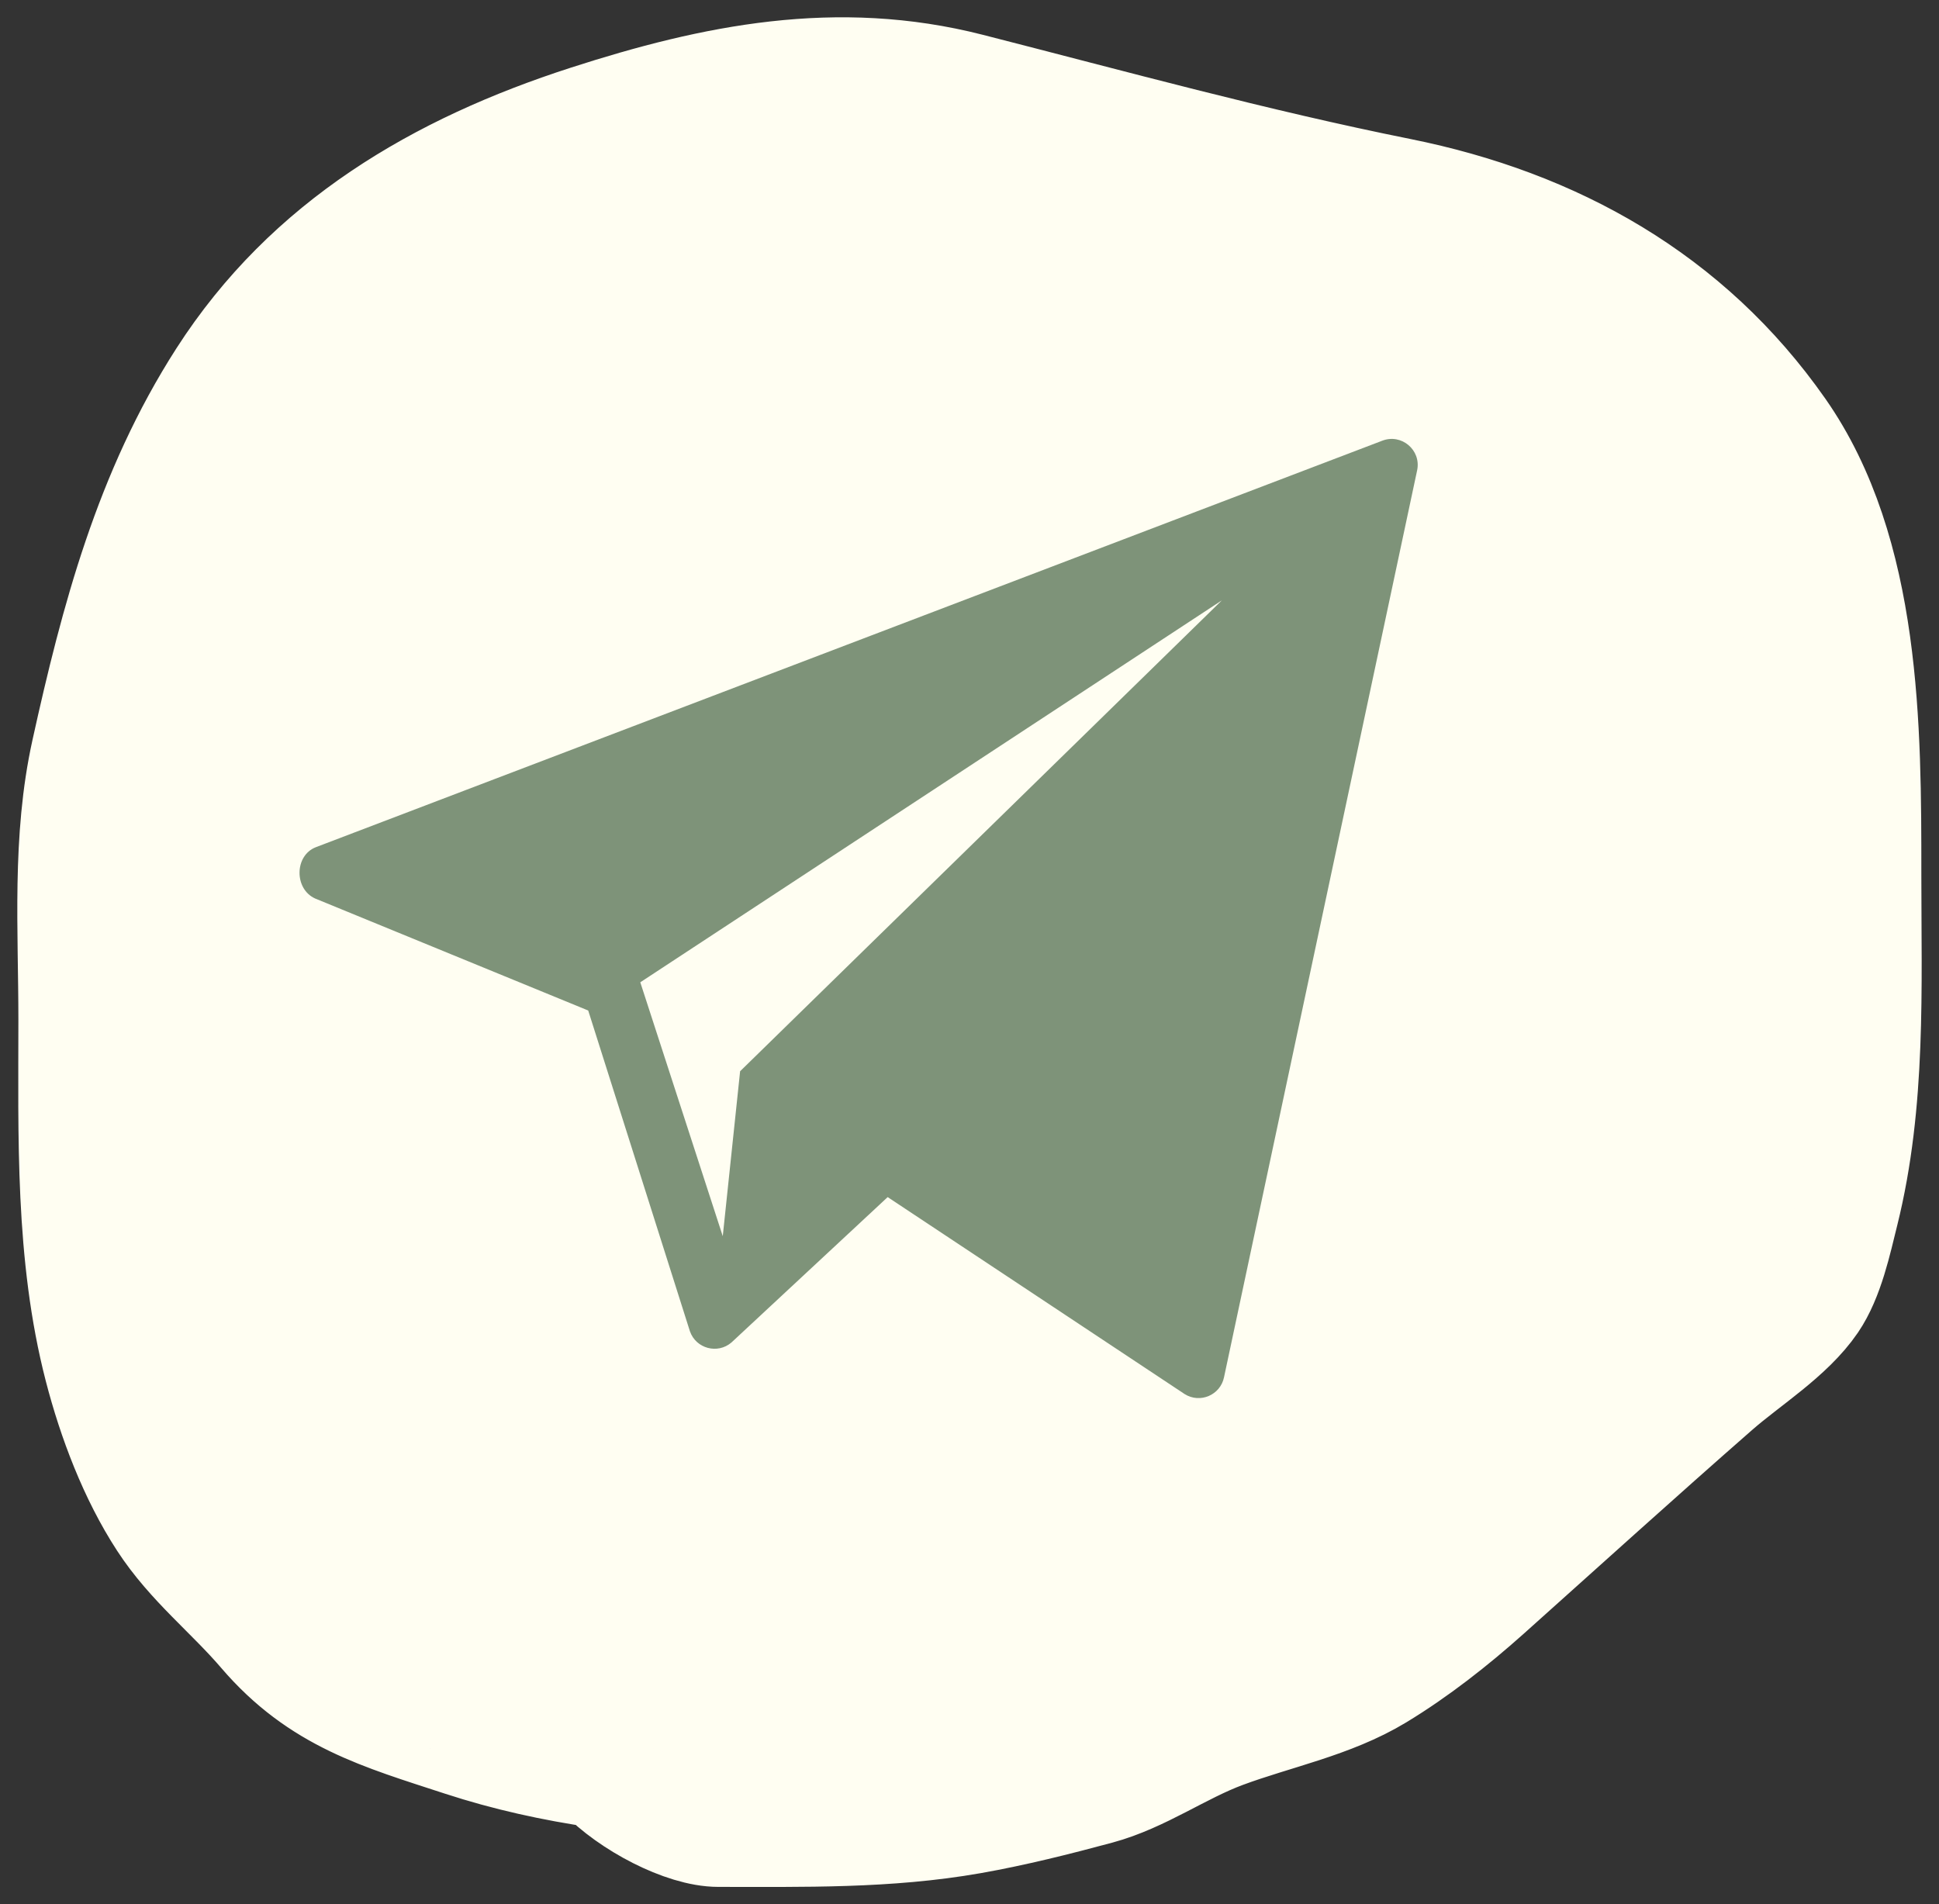 <?xml version="1.0" encoding="UTF-8"?> <svg xmlns="http://www.w3.org/2000/svg" width="56" height="55" viewBox="0 0 56 55" fill="none"><rect x="0" y="0" width="56" height="55" fill="#333333" stroke="none"/> <path d="M17.32 51.298C15.964 51.1 14.623 50.807 13.309 50.377C11.001 49.622 9.177 49.123 7.525 47.194C6.572 46.081 5.447 45.213 4.639 43.97C3.781 42.652 3.17 41.039 2.776 39.518C1.931 36.254 2.031 32.794 2.031 29.45C2.031 26.838 1.84 24.24 2.404 21.69C3.246 17.879 4.219 14.202 6.356 10.873C8.853 6.982 12.64 4.774 16.94 3.384C20.623 2.194 24.188 1.482 28.011 2.458C32.175 3.522 36.223 4.638 40.437 5.485C44.934 6.389 48.813 8.553 51.486 12.371C53.99 15.946 53.99 21.053 53.99 25.238V25.279C53.99 28.54 54.131 31.837 53.339 35.025C53.131 35.859 52.91 36.924 52.418 37.646C51.744 38.634 50.508 39.39 49.614 40.173C47.391 42.119 45.206 44.101 43.003 46.071C42.028 46.942 40.957 47.784 39.837 48.463C38.478 49.286 36.842 49.599 35.367 50.148C34.124 50.61 33.013 51.426 31.735 51.771C30.529 52.096 29.293 52.407 28.062 52.624C25.643 53.05 23.192 52.998 20.748 52.998C19.72 52.998 18.134 52.155 17.32 51.298Z" fill="#FFFEF2"></path> <path d="M23.076 5.818C24.966 5.818 26.82 5.875 28.704 6.047C31.166 6.272 33.674 5.975 36.112 6.338C37.072 6.481 37.891 6.485 38.812 6.848C39.609 7.161 39.712 7.717 40.064 8.439C40.788 9.922 41.276 11.47 41.792 13.026C42.351 14.711 42.651 15.762 43.841 17.166C45.273 18.856 45.534 20.831 45.61 22.959C45.66 24.367 46.754 25.95 47.276 27.234C47.817 28.567 48.398 29.856 48.548 31.301C48.655 32.327 48.805 33.144 48.124 33.828C47.176 34.782 46.48 36.324 45.796 37.469C44.855 39.046 44.025 41.111 42.723 42.42C41.603 43.546 40.072 44.491 38.719 45.322C36.587 46.632 34.867 48.616 32.76 50.002C30.953 51.191 27.799 51.668 25.683 51.688C22.903 51.713 20.081 51.702 17.32 51.298M53.99 25.279C53.99 28.54 54.131 31.837 53.339 35.025C53.131 35.859 52.91 36.924 52.418 37.646C51.744 38.634 50.508 39.39 49.614 40.173C47.391 42.119 45.206 44.101 43.003 46.071C42.028 46.942 40.957 47.784 39.837 48.463C38.478 49.286 36.842 49.599 35.367 50.148C34.124 50.61 33.013 51.426 31.735 51.771C30.529 52.096 29.293 52.407 28.062 52.624C25.643 53.05 23.192 52.998 20.748 52.998C19.72 52.998 18.134 52.155 17.32 51.298M53.99 25.279V25.238M53.99 25.279C53.99 25.265 53.99 25.251 53.99 25.238M13.764 49.815C14.304 50.902 16.388 50.005 17.033 50.949C17.112 51.064 17.209 51.181 17.32 51.298M17.32 51.298C15.964 51.1 14.623 50.807 13.309 50.377C11.001 49.622 9.177 49.123 7.525 47.194C6.572 46.081 5.447 45.213 4.639 43.97C3.781 42.652 3.17 41.039 2.776 39.518C1.931 36.254 2.031 32.794 2.031 29.45C2.031 26.838 1.84 24.24 2.404 21.69C3.246 17.879 4.219 14.202 6.356 10.873C8.853 6.982 12.64 4.774 16.94 3.384C20.623 2.194 24.188 1.482 28.011 2.458C32.175 3.522 36.223 4.638 40.437 5.485C44.934 6.389 48.813 8.553 51.486 12.371C53.99 15.946 53.99 21.053 53.99 25.238" stroke="#FFFEF2" stroke-width="3" stroke-linecap="round"></path> <path d="M12 13.5L42 11L44 21L40 43.5H17.5L5.5 25.5L12 13.5Z" fill="#7E9379"></path> <path d="M26.915 2C13.155 2 2 13.155 2 26.915C2 40.674 13.155 51.829 26.915 51.829C40.674 51.829 51.829 40.674 51.829 26.915C51.829 13.155 40.674 2 26.915 2ZM40.929 13.58L35.351 39.778C35.246 40.292 34.66 40.544 34.215 40.265L25.637 34.575L21.124 38.775C20.723 39.118 20.101 38.951 19.926 38.452L16.988 29.186L9.099 25.95C8.493 25.674 8.502 24.71 9.122 24.469L39.92 12.729C40.475 12.514 41.048 12.997 40.929 13.58Z" fill="#FFFEF2"></path> <path d="M20.874 35.704L21.375 30.94L35.288 17.34L18.492 28.371L20.874 35.704Z" fill="#FFFEF2"></path> </svg> 